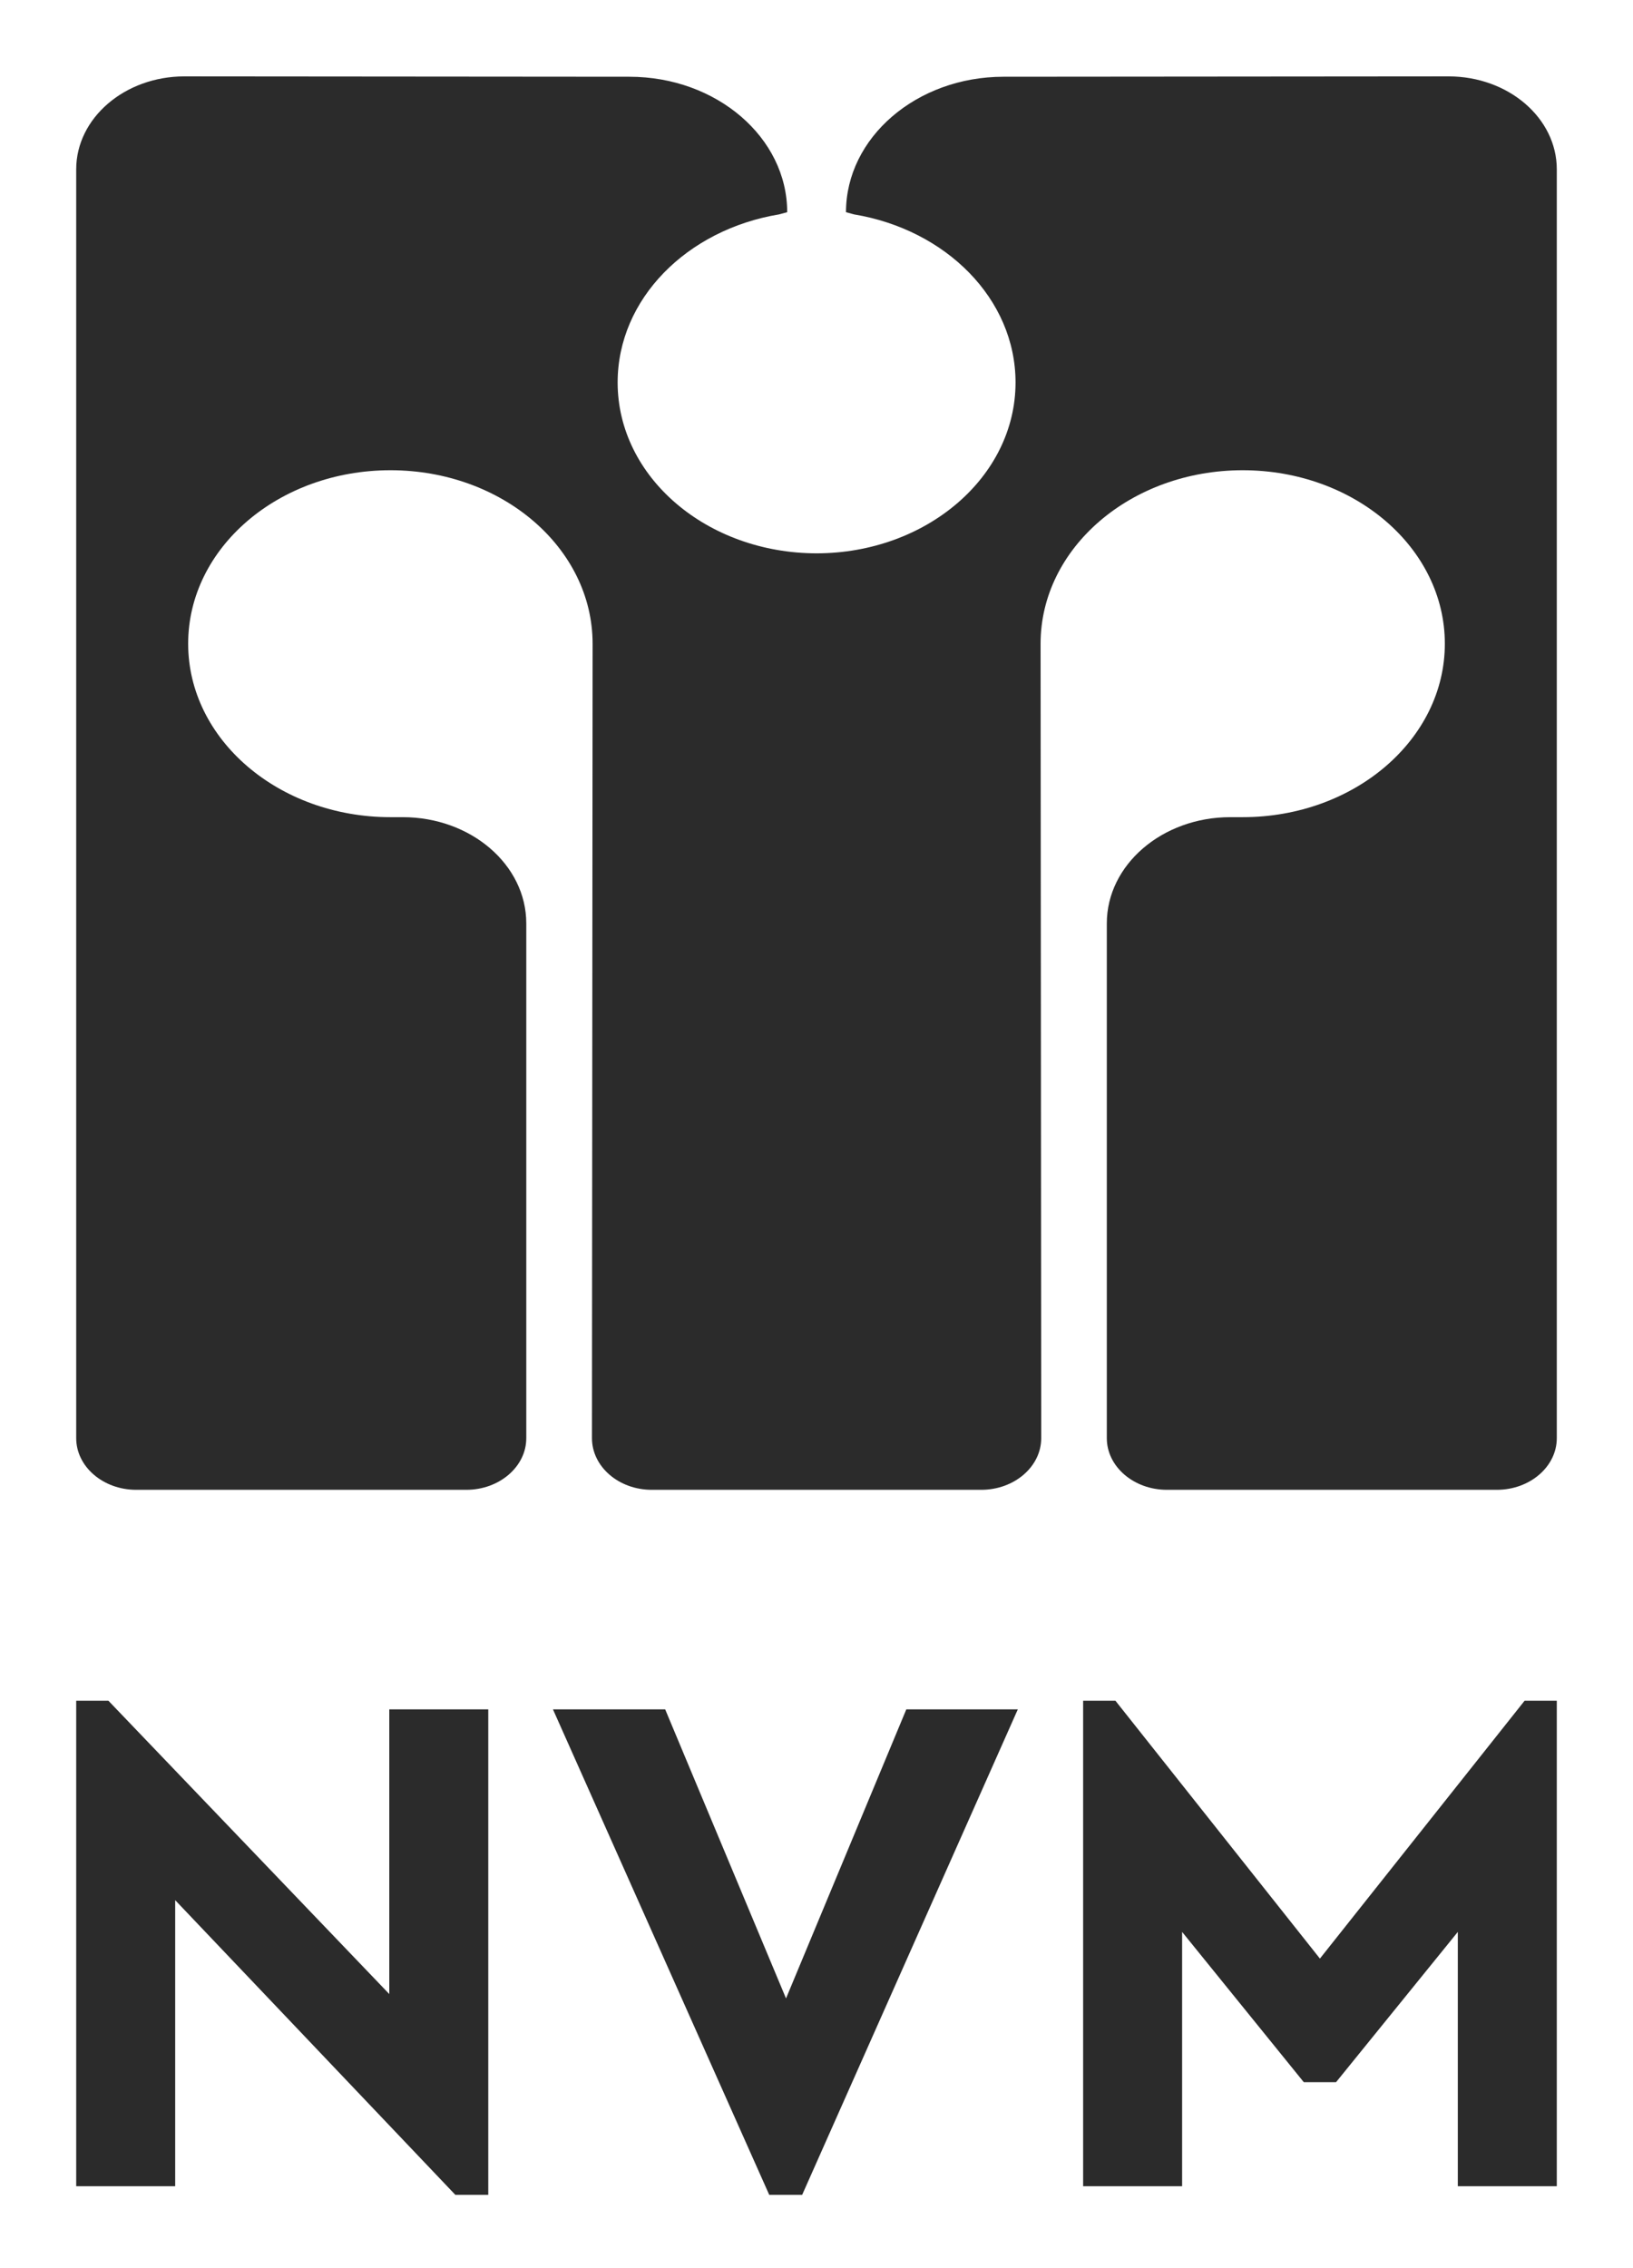 <?xml version="1.0" encoding="UTF-8"?>
<svg width="18px" height="25px" viewBox="0 0 18 25" version="1.1" xmlns="http://www.w3.org/2000/svg" xmlns:xlink="http://www.w3.org/1999/xlink">
    <title>Icon/Social/Facebook Copy 5</title>
    <g id="1920" stroke="none" stroke-width="1" fill="none" fill-rule="evenodd">
        <g id="Aanbod-/-Nieuwbouw-/-project" transform="translate(-332, -9829)" fill="#2B2B2B">
            <g id="Component-/-Footer-/-1920" transform="translate(223, 9034)">
                <g id="Group-3" transform="translate(1, 791.95)">
                    <g id="Icon/Social/Facebook-Copy-5" transform="translate(105, 3.892)">
                        <path d="M10.332,17.999 L11.664,21.185 L12.99,17.999 L14.219,17.999 L11.842,23.35 L11.479,23.35 L9.095,17.999 L10.332,17.999 Z M4.195,17.904 L7.291,21.137 L7.291,17.999 L8.382,17.999 L8.382,23.35 L8.019,23.35 L4.931,20.102 L4.931,23.255 L3.84,23.255 L3.84,17.904 L4.195,17.904 Z M15.295,17.904 L17.549,20.746 L19.805,17.904 L20.16,17.904 L20.16,23.255 L19.069,23.255 L19.069,20.452 L17.727,22.108 L17.371,22.108 L16.03,20.452 L16.03,23.255 L14.939,23.255 L14.939,17.904 L15.295,17.904 Z M18.967,0 C19.627,0 20.16,0.46 20.16,1.024 L20.16,15.01 C20.16,15.323 19.864,15.579 19.499,15.579 L15.862,15.579 C15.497,15.579 15.2,15.323 15.2,15.01 L15.2,9.336 C15.2,8.69 15.811,8.165 16.561,8.165 L16.698,8.165 C17.928,8.165 18.926,7.309 18.926,6.253 C18.926,5.196 17.928,4.341 16.698,4.341 C15.468,4.341 14.47,5.196 14.47,6.253 L14.477,15.01 C14.477,15.323 14.181,15.579 13.816,15.579 L10.184,15.579 C9.819,15.579 9.525,15.323 9.525,15.01 L9.532,6.253 C9.532,5.196 8.534,4.341 7.304,4.341 C6.072,4.341 5.074,5.196 5.074,6.253 C5.074,7.309 6.072,8.165 7.304,8.165 L7.439,8.165 C8.191,8.165 8.801,8.69 8.801,9.336 L8.801,15.01 C8.801,15.323 8.505,15.579 8.14,15.579 L4.501,15.579 C4.136,15.579 3.84,15.323 3.84,15.01 L3.84,1.024 C3.84,0.46 4.375,0 5.032,0 L9.938,0.004 C10.898,0.004 11.677,0.674 11.677,1.497 L11.588,1.521 C10.573,1.689 9.808,2.452 9.808,3.374 C9.808,4.415 10.79,5.257 12.005,5.257 L11.998,5.257 C13.21,5.257 14.194,4.415 14.194,3.374 C14.194,2.452 13.427,1.689 12.413,1.521 L12.325,1.497 C12.325,0.674 13.104,0.004 14.061,0.004 L18.967,0 Z" id="Shape"></path>
                    </g>
                </g>
            </g>
        </g>
    </g>
</svg>